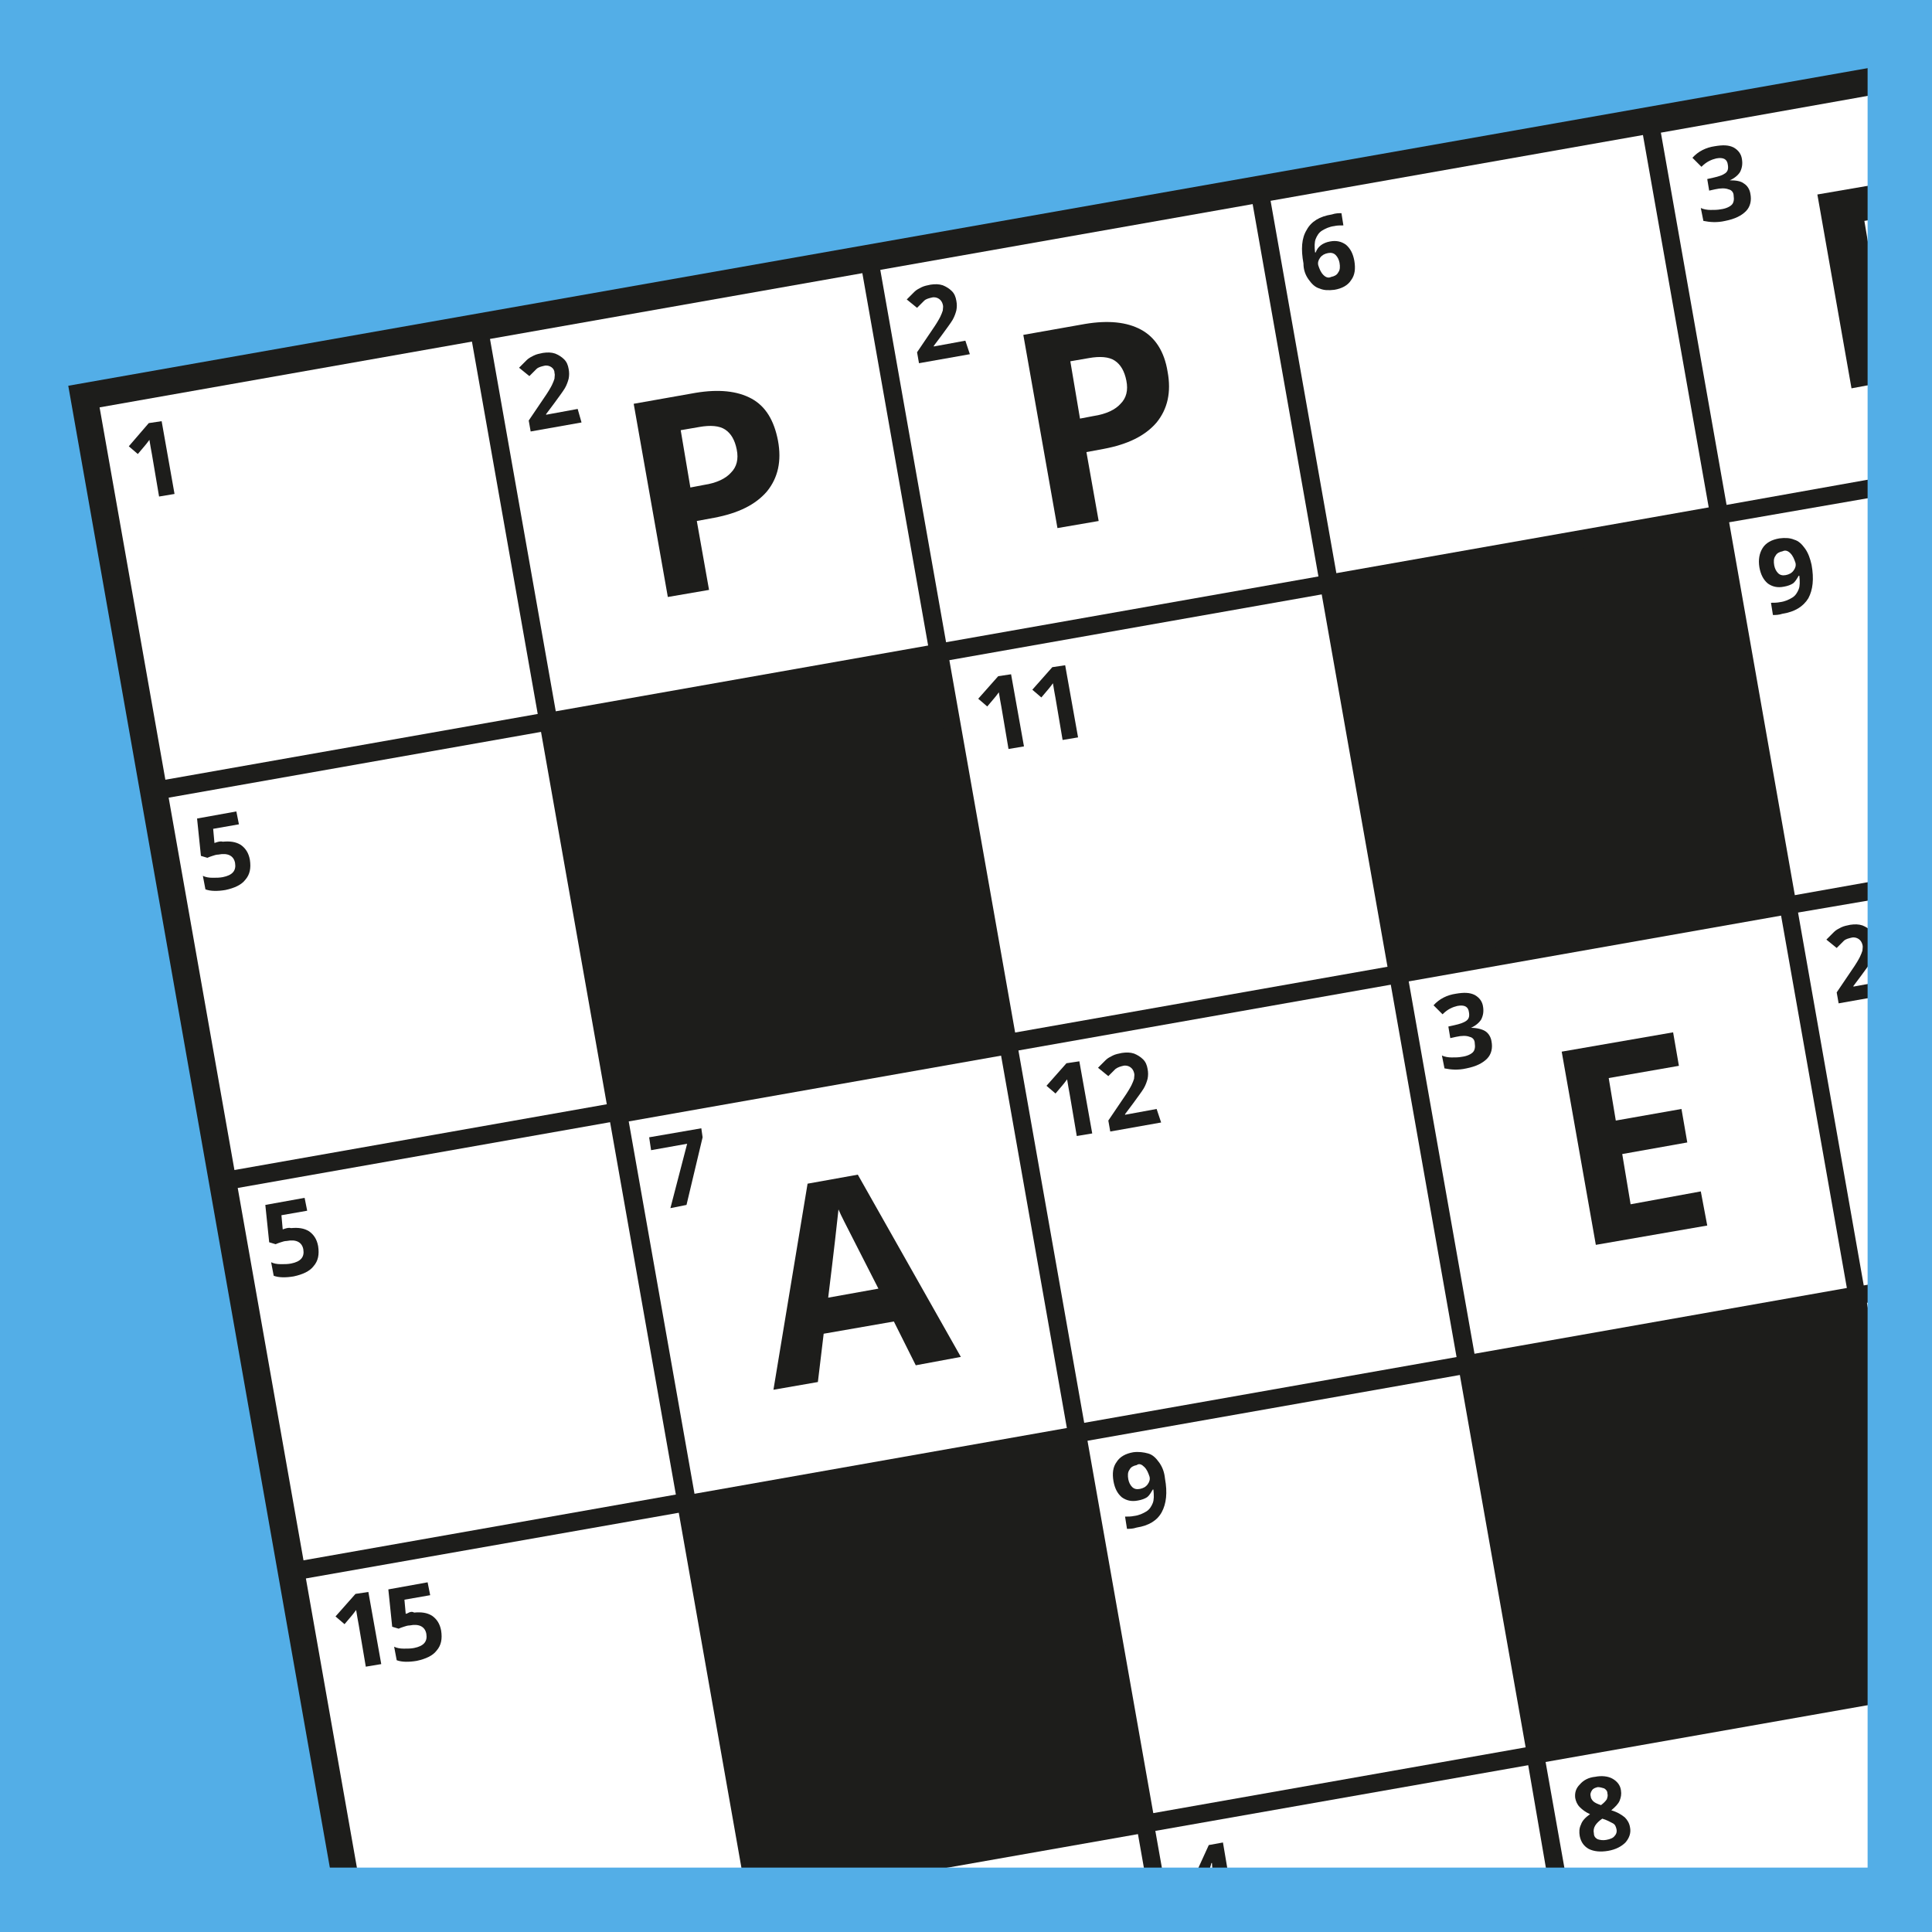 <?xml version="1.0" encoding="utf-8"?>
<!-- Generator: Adobe Illustrator 25.4.1, SVG Export Plug-In . SVG Version: 6.00 Build 0)  -->
<svg version="1.1" id="Layer_1" xmlns="http://www.w3.org/2000/svg" xmlns:xlink="http://www.w3.org/1999/xlink" x="0px" y="0px"
	 viewBox="0 0 300 300" style="enable-background:new 0 0 300 300;" xml:space="preserve">
<rect x="0" y="0" width="300" height="300" fill="#808080" stroke="none"/>
<style type="text/css">
	.st0{fill:#53AEE7;}
	.st1{fill:#1D1D1B;}
	.st2{fill:#FFFFFF;}
	.st3{clip-path:url(#SVGID_00000019642900825324503050000013597897721512475787_);fill:#FFFFFF;}
	.st4{clip-path:url(#SVGID_00000098204069461609853840000006849196125522277257_);fill:#1D1D1B;}
	.st5{clip-path:url(#SVGID_00000008147635314501475970000003639135775504583075_);fill:#1D1D1B;}
	.st6{clip-path:url(#SVGID_00000093140297157904836380000005660802385086098334_);fill:#1D1D1B;}
	.st7{clip-path:url(#SVGID_00000174580595413754090840000010068776215968773811_);fill:#1D1D1B;}
	.st8{clip-path:url(#SVGID_00000150793173976620351030000014075502757862790018_);fill:none;stroke:#53AEE7;stroke-width:10;}
</style>
<rect x="5" y="5" class="st0" width="290" height="290"/>
<polygon class="st1" points="10.6,59.9 52.1,295 295,295 295,9.7 "/>
<rect x="20.1" y="57.7" transform="matrix(0.985 -0.174 0.174 0.985 -14.374 9.92)" class="st2" width="58.7" height="58.7"/>
<rect x="30.8" y="118.3" transform="matrix(0.985 -0.174 0.174 0.985 -24.733 12.696)" class="st2" width="58.7" height="58.7"/>
<rect x="41.5" y="178.9" transform="matrix(0.985 -0.174 0.174 0.985 -35.092 15.471)" class="st2" width="58.7" height="58.7"/>
<polygon class="st2" points="47.5,245.1 56.3,295 102.6,295 115.6,292.7 105.4,234.9 "/>
<g>
	<defs>
		<rect id="SVGID_1_" x="5" y="5" width="290" height="290"/>
	</defs>
	<clipPath id="SVGID_00000031202506125907224950000007182951623453994629_">
		<use xlink:href="#SVGID_1_"  style="overflow:visible;"/>
	</clipPath>
	
		<rect x="62.9" y="300.1" transform="matrix(0.985 -0.174 0.174 0.985 -55.811 21.023)" style="clip-path:url(#SVGID_00000031202506125907224950000007182951623453994629_);fill:#FFFFFF;" width="58.7" height="58.7"/>
</g>
<rect x="80.7" y="47.1" transform="matrix(0.985 -0.174 0.174 0.985 -11.599 20.279)" class="st2" width="58.7" height="58.7"/>
<rect x="91.4" y="107.7" transform="matrix(0.985 -0.174 0.174 0.985 -21.958 23.055)" class="st1" width="58.7" height="58.7"/>
<rect x="102.2" y="168.6" transform="matrix(0.985 -0.174 0.174 0.985 -32.375 25.846)" class="st2" width="58.7" height="58.7"/>
<rect x="112.8" y="228.8" transform="matrix(0.985 -0.174 0.174 0.985 -42.676 28.606)" class="st1" width="58.7" height="58.7"/>
<polygon class="st2" points="118.8,295 118.8,295 178.5,295 176.7,284.8 "/>
<rect x="141.3" y="36.4" transform="matrix(0.985 -0.174 0.174 0.985 -8.823 30.638)" class="st2" width="58.7" height="58.7"/>
<rect x="152" y="97" transform="matrix(0.985 -0.174 0.174 0.985 -19.182 33.414)" class="st2" width="58.7" height="58.7"/>
<rect x="162.7" y="157.6" transform="matrix(0.985 -0.174 0.174 0.985 -29.541 36.19)" class="st2" width="58.7" height="58.7"/>
<rect x="173.4" y="218.2" transform="matrix(0.985 -0.174 0.174 0.985 -39.9 38.965)" class="st2" width="58.7" height="58.7"/>
<polygon class="st2" points="179.4,284.3 181.3,295 240.9,295 237.3,274.1 "/>
<rect x="201.9" y="25.7" transform="matrix(0.985 -0.174 0.174 0.985 -6.047 40.997)" class="st2" width="58.7" height="58.7"/>
<rect x="212.6" y="86.3" transform="matrix(0.985 -0.174 0.174 0.985 -16.406 43.773)" class="st1" width="58.7" height="58.7"/>
<rect x="223.3" y="146.9" transform="matrix(0.985 -0.174 0.174 0.985 -26.765 46.549)" class="st2" width="58.7" height="58.7"/>
<polygon class="st1" points="229.3,213 239.5,270.9 295,261.1 295,247.3 287.2,202.8 "/>
<polygon class="st2" points="240,273.6 243.8,295 295,295 295,263.9 "/>
<polygon class="st2" points="257.9,20.6 268.1,78.4 295,73.6 295,14 "/>
<polygon class="st2" points="268.5,81.1 278.7,139 295,136.1 295,76.5 "/>
<polygon class="st2" points="279.2,141.7 289.4,199.6 295,198.6 295,139 "/>
<polygon class="st2" points="289.9,202.3 295,231.2 295,201.4 "/>
<g>
	<defs>
		<rect id="SVGID_00000016034040223077820020000005299055045862922374_" x="5" y="5" width="290" height="290"/>
	</defs>
	<clipPath id="SVGID_00000070108963578429392910000015341231857869285764_">
		<use xlink:href="#SVGID_00000016034040223077820020000005299055045862922374_"  style="overflow:visible;"/>
	</clipPath>
	<path style="clip-path:url(#SVGID_00000070108963578429392910000015341231857869285764_);fill:#1D1D1B;" d="M63.3,250.5l-0.3,0.1
		l-0.2-2.2l4-0.7l-0.4-2l-6.1,1.1l0.6,5.8l1,0.3c0.2-0.1,0.5-0.2,0.8-0.3c0.3-0.1,0.6-0.2,0.9-0.2c1.5-0.3,2.4,0.2,2.6,1.3
		c0.2,1.2-0.4,1.9-1.9,2.2c-0.5,0.1-1,0.1-1.6,0.1c-0.6,0-1.1-0.1-1.5-0.3l0.4,2.1c0.8,0.3,1.9,0.3,3.1,0.1c1.4-0.3,2.5-0.8,3.1-1.6
		c0.7-0.8,0.9-1.8,0.7-3.1c-0.2-1.1-0.7-1.8-1.4-2.3c-0.8-0.5-1.7-0.6-2.8-0.5C64,250.2,63.6,250.3,63.3,250.5 M57.2,247.2l-2,0.3
		l-3.1,3.5l1.4,1.2l1.1-1.3c0.1-0.1,0.4-0.5,0.7-0.9l0.2,1.2l0.2,1.1l1.1,6.5l2.4-0.4L57.2,247.2z"/>
	<path style="clip-path:url(#SVGID_00000070108963578429392910000015341231857869285764_);fill:#1D1D1B;" d="M177.7,227.8
		c0.4,0.4,0.6,0.9,0.8,1.5c0.1,0.4,0,0.8-0.3,1.2c-0.3,0.4-0.7,0.6-1.2,0.7c-0.5,0.1-0.9,0-1.2-0.3c-0.3-0.3-0.5-0.7-0.6-1.2
		c-0.1-0.6-0.1-1.1,0.2-1.5c0.2-0.4,0.6-0.6,1.1-0.7C176.9,227.2,177.3,227.4,177.7,227.8 M180,227.1c-0.5-0.7-1-1.2-1.7-1.4
		s-1.5-0.3-2.3-0.2c-1.2,0.2-2.1,0.7-2.6,1.5c-0.6,0.8-0.7,1.8-0.5,3c0.2,1.1,0.6,1.9,1.3,2.5c0.7,0.5,1.5,0.7,2.5,0.5
		c0.6-0.1,1.1-0.3,1.4-0.5c0.4-0.3,0.6-0.7,0.9-1.2l0.1,0c0.1,0.9,0.1,1.6-0.1,2.1c-0.2,0.5-0.5,1-1,1.3c-0.5,0.3-1.1,0.6-1.9,0.7
		c-0.5,0.1-0.9,0.1-1.4,0.1l0.3,1.9c0.4,0,0.9,0,1.5-0.2c1.9-0.3,3.2-1.1,3.9-2.4c0.7-1.3,0.9-3,0.5-5.2
		C180.8,228.6,180.5,227.8,180,227.1"/>
	<path style="clip-path:url(#SVGID_00000070108963578429392910000015341231857869285764_);fill:#1D1D1B;" d="M307.5,205.1
		c0.3,0.2,0.5,0.4,0.5,0.8c0.1,0.3,0,0.6-0.1,0.9c-0.2,0.3-0.5,0.6-0.9,0.9c-0.6-0.2-1-0.4-1.2-0.6c-0.2-0.2-0.4-0.5-0.4-0.8
		c-0.1-0.3,0-0.6,0.2-0.9c0.2-0.3,0.5-0.4,0.9-0.5C306.9,204.9,307.2,204.9,307.5,205.1 M307.2,209.7c0.7,0.2,1.2,0.5,1.6,0.7
		c0.3,0.2,0.5,0.5,0.6,0.9c0.1,0.4,0,0.8-0.3,1.1c-0.2,0.3-0.7,0.5-1.3,0.6c-0.5,0.1-1,0-1.3-0.1c-0.4-0.2-0.6-0.5-0.6-0.9
		C305.8,211.1,306.2,210.4,307.2,209.7 M303.7,204.4c-0.6,0.6-0.8,1.3-0.7,2.1c0.1,0.5,0.3,1,0.7,1.4c0.4,0.4,0.9,0.8,1.6,1.1
		c-0.7,0.5-1.2,1-1.4,1.6c-0.3,0.6-0.3,1.2-0.2,1.8c0.2,1,0.7,1.6,1.4,2c0.8,0.4,1.8,0.5,3,0.3c1.2-0.2,2.1-0.7,2.7-1.3
		c0.6-0.7,0.9-1.5,0.7-2.4c-0.1-0.6-0.4-1.1-0.8-1.5c-0.5-0.4-1.1-0.8-2.1-1.1c0.6-0.5,1.1-1,1.3-1.5c0.2-0.5,0.3-1,0.2-1.6
		c-0.1-0.8-0.6-1.4-1.3-1.8c-0.7-0.4-1.7-0.5-2.7-0.3C305.1,203.4,304.3,203.8,303.7,204.4 M299.9,204.5l-2,0.3l-3.1,3.5l1.4,1.2
		l1.1-1.3c0.1-0.1,0.4-0.5,0.7-0.9l0.2,1.2l0.2,1.1l1.1,6.5l2.4-0.4L299.9,204.5z"/>
	<path style="clip-path:url(#SVGID_00000070108963578429392910000015341231857869285764_);fill:#1D1D1B;" d="M249.1,277.7
		c0.3,0.2,0.5,0.4,0.5,0.8c0.1,0.3,0,0.6-0.1,0.9c-0.2,0.3-0.5,0.6-0.9,0.9c-0.6-0.2-1-0.4-1.2-0.6c-0.2-0.2-0.4-0.5-0.4-0.8
		c-0.1-0.3,0-0.6,0.2-0.9c0.2-0.3,0.5-0.4,0.9-0.5C248.4,277.5,248.8,277.6,249.1,277.7 M248.8,282.4c0.7,0.2,1.2,0.5,1.6,0.7
		s0.5,0.5,0.6,0.9c0.1,0.4,0,0.8-0.3,1.1c-0.2,0.3-0.7,0.5-1.3,0.6c-0.5,0.1-1,0-1.3-0.1c-0.4-0.2-0.6-0.5-0.6-0.9
		C247.3,283.8,247.8,283.1,248.8,282.4 M245.3,277.1c-0.6,0.6-0.8,1.3-0.7,2.1c0.1,0.5,0.3,1,0.7,1.4c0.4,0.4,0.9,0.8,1.6,1.1
		c-0.7,0.5-1.2,1-1.4,1.6c-0.3,0.6-0.3,1.2-0.2,1.8c0.2,1,0.7,1.6,1.4,2c0.8,0.4,1.8,0.5,3,0.3c1.2-0.2,2.1-0.7,2.7-1.3
		c0.6-0.7,0.9-1.5,0.7-2.4c-0.1-0.6-0.4-1.1-0.8-1.5c-0.5-0.4-1.1-0.8-2.1-1.1c0.6-0.5,1.1-1,1.3-1.5c0.2-0.5,0.3-1,0.2-1.6
		c-0.1-0.8-0.6-1.4-1.3-1.8c-0.7-0.4-1.7-0.5-2.7-0.3C246.7,276,245.9,276.4,245.3,277.1"/>
	<path style="clip-path:url(#SVGID_00000070108963578429392910000015341231857869285764_);fill:#1D1D1B;" d="M186.1,294.2l1.5-3.5
		c0.2-0.4,0.4-0.9,0.5-1.4l0.1,0c0,0.1,0,0.5,0.1,1.1c0.1,0.6,0.1,1.1,0.2,1.4l0.3,1.9L186.1,294.2z M192.5,293l-1.4,0.2l-1.2-7.1
		l-2.2,0.4l-3.7,8.1l0.3,1.7l4.8-0.8l0.4,2.3l2.3-0.4l-0.4-2.3l1.4-0.2L192.5,293z"/>
	<path style="clip-path:url(#SVGID_00000070108963578429392910000015341231857869285764_);fill:#1D1D1B;" d="M131.9,306l-4.9,0.9
		l0-0.1l1.2-1.6c0.8-1.1,1.4-1.9,1.7-2.4c0.3-0.5,0.5-1.1,0.6-1.5c0.1-0.5,0.1-1,0-1.5c-0.1-0.6-0.3-1.1-0.7-1.5
		c-0.4-0.4-0.9-0.7-1.4-0.9c-0.6-0.2-1.2-0.2-1.9-0.1c-0.5,0.1-1,0.2-1.4,0.4c-0.4,0.2-0.8,0.4-1.1,0.7c-0.3,0.3-0.7,0.7-1.2,1.2
		l1.6,1.3c0.4-0.4,0.8-0.8,1.1-1.1s0.8-0.4,1.2-0.5c0.4-0.1,0.8,0,1.1,0.2c0.3,0.2,0.5,0.5,0.5,0.9c0.1,0.3,0,0.6,0,0.9
		c-0.1,0.3-0.2,0.6-0.4,1s-0.6,1.1-1.3,2.1l-2.3,3.4l0.3,1.7l7.9-1.4L131.9,306z"/>
	<path style="clip-path:url(#SVGID_00000070108963578429392910000015341231857869285764_);fill:#1D1D1B;" d="M33.6,130.8l-0.3,0.1
		l-0.2-2.2l4-0.7l-0.4-2l-6.1,1.1l0.6,5.8l1,0.3c0.2-0.1,0.5-0.2,0.8-0.3c0.3-0.1,0.6-0.2,0.9-0.2c1.5-0.3,2.4,0.2,2.6,1.3
		c0.2,1.2-0.4,1.9-1.9,2.2c-0.5,0.1-1,0.1-1.6,0.1c-0.6,0-1.1-0.1-1.5-0.3l0.4,2.1c0.8,0.3,1.9,0.3,3.1,0.1c1.4-0.3,2.5-0.8,3.1-1.6
		c0.7-0.8,0.9-1.8,0.7-3.1c-0.2-1.1-0.7-1.8-1.4-2.3c-0.8-0.5-1.7-0.6-2.8-0.5C34.3,130.6,33.9,130.7,33.6,130.8"/>
	<path style="clip-path:url(#SVGID_00000070108963578429392910000015341231857869285764_);fill:#1D1D1B;" d="M44.2,190.8l-0.3,0.1
		l-0.2-2.2l4-0.7l-0.4-2l-6.1,1.1l0.6,5.8l1,0.3c0.2-0.1,0.5-0.2,0.8-0.3c0.3-0.1,0.6-0.2,0.9-0.2c1.5-0.3,2.4,0.2,2.6,1.3
		c0.2,1.2-0.4,1.9-1.9,2.2c-0.5,0.1-1,0.1-1.6,0.1c-0.6,0-1.1-0.1-1.5-0.3l0.4,2.1c0.8,0.3,1.9,0.3,3.1,0.1c1.4-0.3,2.5-0.8,3.1-1.6
		c0.7-0.8,0.9-1.8,0.7-3.1c-0.2-1.1-0.7-1.8-1.4-2.3c-0.8-0.5-1.7-0.6-2.8-0.5C44.9,190.6,44.5,190.7,44.2,190.8"/>
	<path style="clip-path:url(#SVGID_00000070108963578429392910000015341231857869285764_);fill:#1D1D1B;" d="M165.4,103.3l-2,0.3
		l-3.1,3.5l1.4,1.2l1.1-1.3c0.1-0.1,0.4-0.5,0.7-0.9l0.2,1.2l0.2,1.1l1.1,6.5l2.4-0.4L165.4,103.3z M157,104.7l-2,0.3l-3.1,3.5
		l1.4,1.2l1.1-1.3c0.1-0.1,0.4-0.5,0.7-0.9l0.2,1.2l0.2,1.1l1.1,6.5l2.4-0.4L157,104.7z"/>
	<path style="clip-path:url(#SVGID_00000070108963578429392910000015341231857869285764_);fill:#1D1D1B;" d="M278,85.9
		c0.4,0.4,0.6,0.9,0.8,1.5c0.1,0.4,0,0.8-0.3,1.2c-0.3,0.4-0.7,0.6-1.2,0.7c-0.5,0.1-0.9,0-1.2-0.3s-0.5-0.7-0.6-1.2
		c-0.1-0.6-0.1-1.1,0.2-1.5c0.2-0.4,0.6-0.6,1.1-0.7C277.2,85.4,277.6,85.5,278,85.9 M280.3,85.2c-0.5-0.7-1-1.2-1.7-1.4
		c-0.7-0.3-1.5-0.3-2.3-0.2c-1.2,0.2-2.1,0.7-2.6,1.5s-0.7,1.8-0.5,3c0.2,1.1,0.6,1.9,1.3,2.5c0.7,0.5,1.5,0.7,2.5,0.5
		c0.6-0.1,1.1-0.3,1.4-0.5c0.4-0.3,0.6-0.7,0.9-1.2l0.1,0c0.1,0.9,0.1,1.6-0.1,2.1c-0.2,0.5-0.5,1-1,1.3c-0.5,0.3-1.1,0.6-1.9,0.7
		c-0.5,0.1-0.9,0.1-1.4,0.1l0.3,1.9c0.4,0,0.9,0,1.5-0.2c1.9-0.3,3.2-1.1,4-2.4c0.7-1.3,0.9-3,0.5-5.2
		C281.1,86.8,280.8,85.9,280.3,85.2"/>
	<path style="clip-path:url(#SVGID_00000070108963578429392910000015341231857869285764_);fill:#1D1D1B;" d="M298.7,142.2
		c-0.8-0.4-1.7-0.4-2.9-0.2c-1.4,0.2-2.6,0.8-3.5,1.8l1.4,1.4c0.4-0.4,0.8-0.7,1.2-0.9c0.4-0.2,0.7-0.3,1.1-0.4
		c1.1-0.2,1.7,0.1,1.8,1c0.1,0.6,0,1-0.4,1.3c-0.4,0.3-1,0.5-1.9,0.7l-0.9,0.2l0.3,1.8l0.9-0.2c0.9-0.2,1.7-0.2,2.1,0
		c0.5,0.1,0.8,0.5,0.8,1c0.1,0.6,0,1.1-0.3,1.4c-0.3,0.3-0.9,0.6-1.7,0.7c-0.5,0.1-1,0.1-1.6,0.1c-0.5,0-1.1-0.1-1.5-0.3l0.4,2
		c1,0.2,2.1,0.3,3.4,0c1.5-0.3,2.5-0.8,3.2-1.5c0.7-0.7,0.9-1.7,0.7-2.7c-0.1-0.7-0.5-1.3-1-1.6s-1.3-0.5-2.2-0.5l0,0
		c0.7-0.3,1.3-0.8,1.6-1.3c0.3-0.6,0.4-1.2,0.3-1.9C299.9,143.2,299.5,142.6,298.7,142.2 M292.7,152.3l-4.9,0.9l0-0.1l1.2-1.6
		c0.8-1.1,1.4-1.9,1.7-2.4c0.3-0.5,0.5-1.1,0.6-1.5c0.1-0.5,0.1-1,0-1.5c-0.1-0.6-0.3-1.1-0.7-1.5c-0.4-0.4-0.9-0.7-1.4-0.9
		c-0.6-0.2-1.2-0.2-1.9-0.1c-0.5,0.1-1,0.2-1.4,0.4c-0.4,0.2-0.8,0.4-1.1,0.7c-0.3,0.3-0.7,0.7-1.2,1.2l1.6,1.3
		c0.4-0.4,0.8-0.8,1.1-1.1s0.8-0.4,1.2-0.5c0.4-0.1,0.8,0,1.1,0.2c0.3,0.2,0.5,0.5,0.6,0.9c0.1,0.3,0,0.6,0,0.9
		c-0.1,0.3-0.2,0.6-0.4,1c-0.2,0.4-0.6,1.1-1.3,2.1l-2.3,3.4l0.3,1.7l7.9-1.4L292.7,152.3z"/>
	<path style="clip-path:url(#SVGID_00000070108963578429392910000015341231857869285764_);fill:#1D1D1B;" d="M179.6,172.2l-4.9,0.9
		l0-0.1l1.2-1.6c0.8-1.1,1.4-1.9,1.7-2.4c0.3-0.5,0.5-1.1,0.6-1.5c0.1-0.5,0.1-1,0-1.5c-0.1-0.6-0.3-1.1-0.7-1.5
		c-0.4-0.4-0.9-0.7-1.4-0.9c-0.6-0.2-1.2-0.2-1.9-0.1c-0.5,0.1-1,0.2-1.4,0.4c-0.4,0.2-0.8,0.4-1.1,0.7c-0.3,0.3-0.7,0.7-1.2,1.2
		l1.6,1.3c0.4-0.4,0.8-0.8,1.1-1.1c0.4-0.3,0.8-0.4,1.2-0.5c0.4-0.1,0.8,0,1.1,0.2c0.3,0.2,0.5,0.5,0.6,0.9c0.1,0.3,0,0.6,0,0.9
		c-0.1,0.3-0.2,0.6-0.4,1c-0.2,0.4-0.6,1.1-1.3,2.1l-2.3,3.4l0.3,1.7l7.9-1.4L179.6,172.2z M167.6,164.8l-2,0.3l-3.1,3.5l1.4,1.2
		l1.1-1.3c0.1-0.1,0.4-0.5,0.7-0.9l0.2,1.2l0.2,1.1l1.1,6.5l2.4-0.4L167.6,164.8z"/>
</g>
<polygon class="st1" points="106.6,187.1 109.1,176.6 108.9,175.2 100.8,176.6 101.1,178.6 106.7,177.6 104.1,187.6 "/>
<g>
	<defs>
		<rect id="SVGID_00000053541454226363189480000004901703834407185848_" x="5" y="5" width="290" height="290"/>
	</defs>
	<clipPath id="SVGID_00000147914605836485021480000009490713247178404788_">
		<use xlink:href="#SVGID_00000053541454226363189480000004901703834407185848_"  style="overflow:visible;"/>
	</clipPath>
	<path style="clip-path:url(#SVGID_00000147914605836485021480000009490713247178404788_);fill:#1D1D1B;" d="M128.6,201.5
		c0.9-7.3,1.4-11.8,1.6-13.7c0.2,0.5,0.5,1.1,0.9,1.9s2.2,4.3,5.3,10.4L128.6,201.5z M149.2,210.7l-16-28.3l-7.8,1.4l-5.3,32
		l6.9-1.2l0.9-7.5l10.9-1.9l3.4,6.8L149.2,210.7z"/>
</g>
<polygon class="st1" points="264.1,185 253.2,187 251.9,179.2 262,177.4 261.1,172.2 250.9,174 249.8,167.4 260.7,165.5 
	259.8,160.3 242.5,163.3 247.8,193.3 265.1,190.3 "/>
<g>
	<defs>
		<rect id="SVGID_00000021082398621308947740000003587051703889712519_" x="5" y="5" width="290" height="290"/>
	</defs>
	<clipPath id="SVGID_00000065765879055086792940000004864988720742834841_">
		<use xlink:href="#SVGID_00000021082398621308947740000003587051703889712519_"  style="overflow:visible;"/>
	</clipPath>
	<path style="clip-path:url(#SVGID_00000065765879055086792940000004864988720742834841_);fill:#1D1D1B;" d="M229,154.5
		c-0.8-0.4-1.7-0.4-2.9-0.2c-1.4,0.2-2.6,0.8-3.5,1.8l1.4,1.4c0.4-0.4,0.8-0.7,1.2-0.9c0.4-0.2,0.7-0.3,1.1-0.4
		c1.1-0.2,1.7,0.1,1.8,1c0.1,0.6,0,1-0.4,1.3c-0.4,0.3-1,0.5-1.9,0.7l-0.9,0.2l0.3,1.8l0.9-0.2c0.9-0.2,1.6-0.2,2.1,0
		c0.5,0.1,0.8,0.5,0.8,1c0.1,0.6,0,1.1-0.3,1.4c-0.3,0.3-0.9,0.6-1.7,0.7c-0.5,0.1-1,0.1-1.6,0.1c-0.5,0-1.1-0.1-1.5-0.3l0.4,2
		c1,0.2,2.1,0.3,3.4,0c1.5-0.3,2.5-0.8,3.2-1.5c0.7-0.7,0.9-1.7,0.7-2.7c-0.1-0.7-0.5-1.3-1-1.6s-1.3-0.5-2.2-0.5l0,0
		c0.7-0.3,1.3-0.8,1.6-1.3c0.3-0.6,0.4-1.2,0.3-1.9C230.2,155.5,229.7,154.9,229,154.5"/>
	<path style="clip-path:url(#SVGID_00000065765879055086792940000004864988720742834841_);fill:#1D1D1B;" d="M25.1,65.4l-2,0.3
		L20,69.3l1.4,1.2l1.1-1.3c0.1-0.1,0.4-0.5,0.7-0.9l0.2,1.2l0.2,1.1l1.1,6.5l2.4-0.4L25.1,65.4z"/>
	<path style="clip-path:url(#SVGID_00000065765879055086792940000004864988720742834841_);fill:#1D1D1B;" d="M116.7,61.9
		c-2.2-1.2-5.1-1.5-8.7-0.9l-9.6,1.7l5.3,30l6.4-1.1l-1.9-10.7l2.7-0.5c3.7-0.7,6.4-2,8.2-4.1c1.7-2.1,2.3-4.7,1.7-7.9
		C120.2,65.3,118.9,63.1,116.7,61.9 M105.7,66.8l2.9-0.5c1.7-0.3,3.1-0.2,4,0.4c0.9,0.6,1.5,1.6,1.8,3.1c0.3,1.5,0,2.7-0.9,3.6
		c-0.8,0.9-2.2,1.6-4.2,1.9l-2.1,0.4L105.7,66.8z"/>
	<path style="clip-path:url(#SVGID_00000065765879055086792940000004864988720742834841_);fill:#1D1D1B;" d="M89.7,63.5l-4.9,0.9
		l0-0.1l1.2-1.6c0.8-1.1,1.4-1.9,1.7-2.4c0.3-0.5,0.5-1.1,0.6-1.5c0.1-0.5,0.1-1,0-1.5c-0.1-0.6-0.3-1.1-0.7-1.5
		c-0.4-0.4-0.9-0.7-1.4-0.9c-0.6-0.2-1.2-0.2-1.9-0.1c-0.5,0.1-1,0.2-1.4,0.4c-0.4,0.2-0.8,0.4-1.1,0.7c-0.3,0.3-0.7,0.7-1.2,1.2
		l1.6,1.3c0.4-0.4,0.8-0.8,1.1-1.1s0.8-0.4,1.2-0.5c0.4-0.1,0.8,0,1.1,0.2c0.3,0.2,0.5,0.5,0.5,0.9c0.1,0.3,0,0.6,0,0.9
		c-0.1,0.3-0.2,0.6-0.4,1c-0.2,0.4-0.6,1.1-1.3,2.1l-2.3,3.4l0.3,1.7l7.9-1.4L89.7,63.5z"/>
	<path style="clip-path:url(#SVGID_00000065765879055086792940000004864988720742834841_);fill:#1D1D1B;" d="M149.9,52.9l-4.9,0.9
		l0-0.1l1.2-1.6c0.8-1.1,1.4-1.9,1.7-2.4c0.3-0.5,0.5-1.1,0.6-1.5c0.1-0.5,0.1-1,0-1.5c-0.1-0.6-0.3-1.1-0.7-1.5
		c-0.4-0.4-0.9-0.7-1.4-0.9c-0.6-0.2-1.2-0.2-1.9-0.1c-0.5,0.1-1,0.2-1.4,0.4c-0.4,0.2-0.8,0.4-1.1,0.7c-0.3,0.3-0.7,0.7-1.2,1.2
		l1.6,1.3c0.4-0.4,0.8-0.8,1.1-1.1s0.8-0.4,1.2-0.5c0.4-0.1,0.8,0,1.1,0.2c0.3,0.2,0.5,0.5,0.6,0.9c0.1,0.3,0,0.6,0,0.9
		c-0.1,0.3-0.2,0.6-0.4,1c-0.2,0.4-0.6,1.1-1.3,2.1l-2.3,3.4l0.3,1.7l7.9-1.4L149.9,52.9z"/>
	<path style="clip-path:url(#SVGID_00000065765879055086792940000004864988720742834841_);fill:#1D1D1B;" d="M177.2,51.2
		c-2.2-1.2-5.1-1.5-8.7-0.9l-9.6,1.7l5.3,30l6.4-1.1l-1.9-10.7l2.7-0.5c3.7-0.7,6.4-2,8.2-4.1c1.7-2.1,2.3-4.7,1.7-7.9
		C180.8,54.6,179.4,52.4,177.2,51.2 M166.2,56.1l2.9-0.5c1.7-0.3,3.1-0.2,4,0.4c0.9,0.6,1.5,1.6,1.8,3.1c0.3,1.5,0,2.7-0.9,3.6
		c-0.8,0.9-2.2,1.6-4.2,1.9l-2.1,0.4L166.2,56.1z"/>
	<path style="clip-path:url(#SVGID_00000065765879055086792940000004864988720742834841_);fill:#1D1D1B;" d="M205.5,42.7
		c-0.4-0.4-0.6-0.9-0.8-1.5c-0.1-0.4,0-0.8,0.3-1.2c0.3-0.4,0.7-0.6,1.2-0.7c0.5-0.1,0.9,0,1.2,0.3c0.3,0.3,0.5,0.7,0.6,1.2
		c0.1,0.6,0.1,1.1-0.2,1.5c-0.2,0.4-0.6,0.6-1.1,0.7C206.3,43.2,205.9,43.1,205.5,42.7 M203.2,43.4c0.5,0.7,1,1.2,1.7,1.4
		c0.7,0.3,1.4,0.3,2.3,0.2c1.2-0.2,2.1-0.7,2.6-1.5c0.6-0.8,0.7-1.8,0.5-3c-0.2-1.1-0.6-1.9-1.3-2.5c-0.7-0.5-1.5-0.7-2.5-0.5
		c-1.1,0.2-1.9,0.8-2.2,1.7l-0.1,0c-0.1-0.9-0.1-1.6,0.1-2.1c0.2-0.5,0.5-1,1-1.3c0.5-0.3,1.1-0.6,1.9-0.7c0.4-0.1,0.9-0.1,1.4-0.1
		l-0.3-1.9c-0.4,0-0.9,0-1.5,0.2c-1.9,0.3-3.2,1.1-3.9,2.4c-0.8,1.3-0.9,3-0.5,5.2C202.4,41.9,202.7,42.7,203.2,43.4"/>
</g>
<polygon class="st1" points="282.2,30.2 287.5,60.3 295,58.9 295,53.5 292.9,53.9 291.6,46.1 295,45.5 295,40.2 290.6,40.9 
	289.5,34.3 295,33.4 295,28 "/>
<g>
	<defs>
		<rect id="SVGID_00000053540694193152150280000005083722048238107324_" x="5" y="5" width="290" height="290"/>
	</defs>
	<clipPath id="SVGID_00000128463342789840962870000005073757171509547428_">
		<use xlink:href="#SVGID_00000053540694193152150280000005083722048238107324_"  style="overflow:visible;"/>
	</clipPath>
	<path style="clip-path:url(#SVGID_00000128463342789840962870000005073757171509547428_);fill:#1D1D1B;" d="M269.2,22.9
		c-0.8-0.4-1.7-0.4-2.9-0.2c-1.4,0.2-2.6,0.8-3.5,1.8l1.4,1.4c0.4-0.4,0.8-0.7,1.2-0.9c0.4-0.2,0.7-0.3,1.1-0.4
		c1.1-0.2,1.7,0.1,1.8,1c0.1,0.6,0,1-0.4,1.3c-0.4,0.3-1,0.5-1.9,0.7l-0.9,0.2l0.3,1.8l0.9-0.2c0.9-0.2,1.6-0.2,2.1,0
		c0.5,0.1,0.8,0.5,0.8,1c0.1,0.6,0,1.1-0.3,1.4c-0.3,0.3-0.9,0.6-1.7,0.7c-0.5,0.1-1,0.1-1.6,0.1c-0.5,0-1.1-0.1-1.5-0.3l0.4,2
		c1,0.2,2.1,0.3,3.4,0c1.5-0.3,2.5-0.8,3.2-1.5c0.7-0.7,0.9-1.7,0.7-2.7c-0.1-0.7-0.5-1.3-1-1.6c-0.5-0.4-1.3-0.5-2.2-0.5l0,0
		c0.7-0.3,1.3-0.8,1.6-1.3c0.3-0.6,0.4-1.2,0.3-1.9C270.4,23.9,269.9,23.3,269.2,22.9"/>
</g>
<g>
	<defs>
		<rect id="SVGID_00000035529875213306519290000009796273499024580286_" width="300" height="300"/>
	</defs>
	<clipPath id="SVGID_00000099629970657766320270000016229181892573689787_">
		<use xlink:href="#SVGID_00000035529875213306519290000009796273499024580286_"  style="overflow:visible;"/>
	</clipPath>
	
		<rect x="5" y="5" style="clip-path:url(#SVGID_00000099629970657766320270000016229181892573689787_);fill:none;stroke:#53AEE7;stroke-width:10;" width="290" height="290"/>
</g>
</svg>
